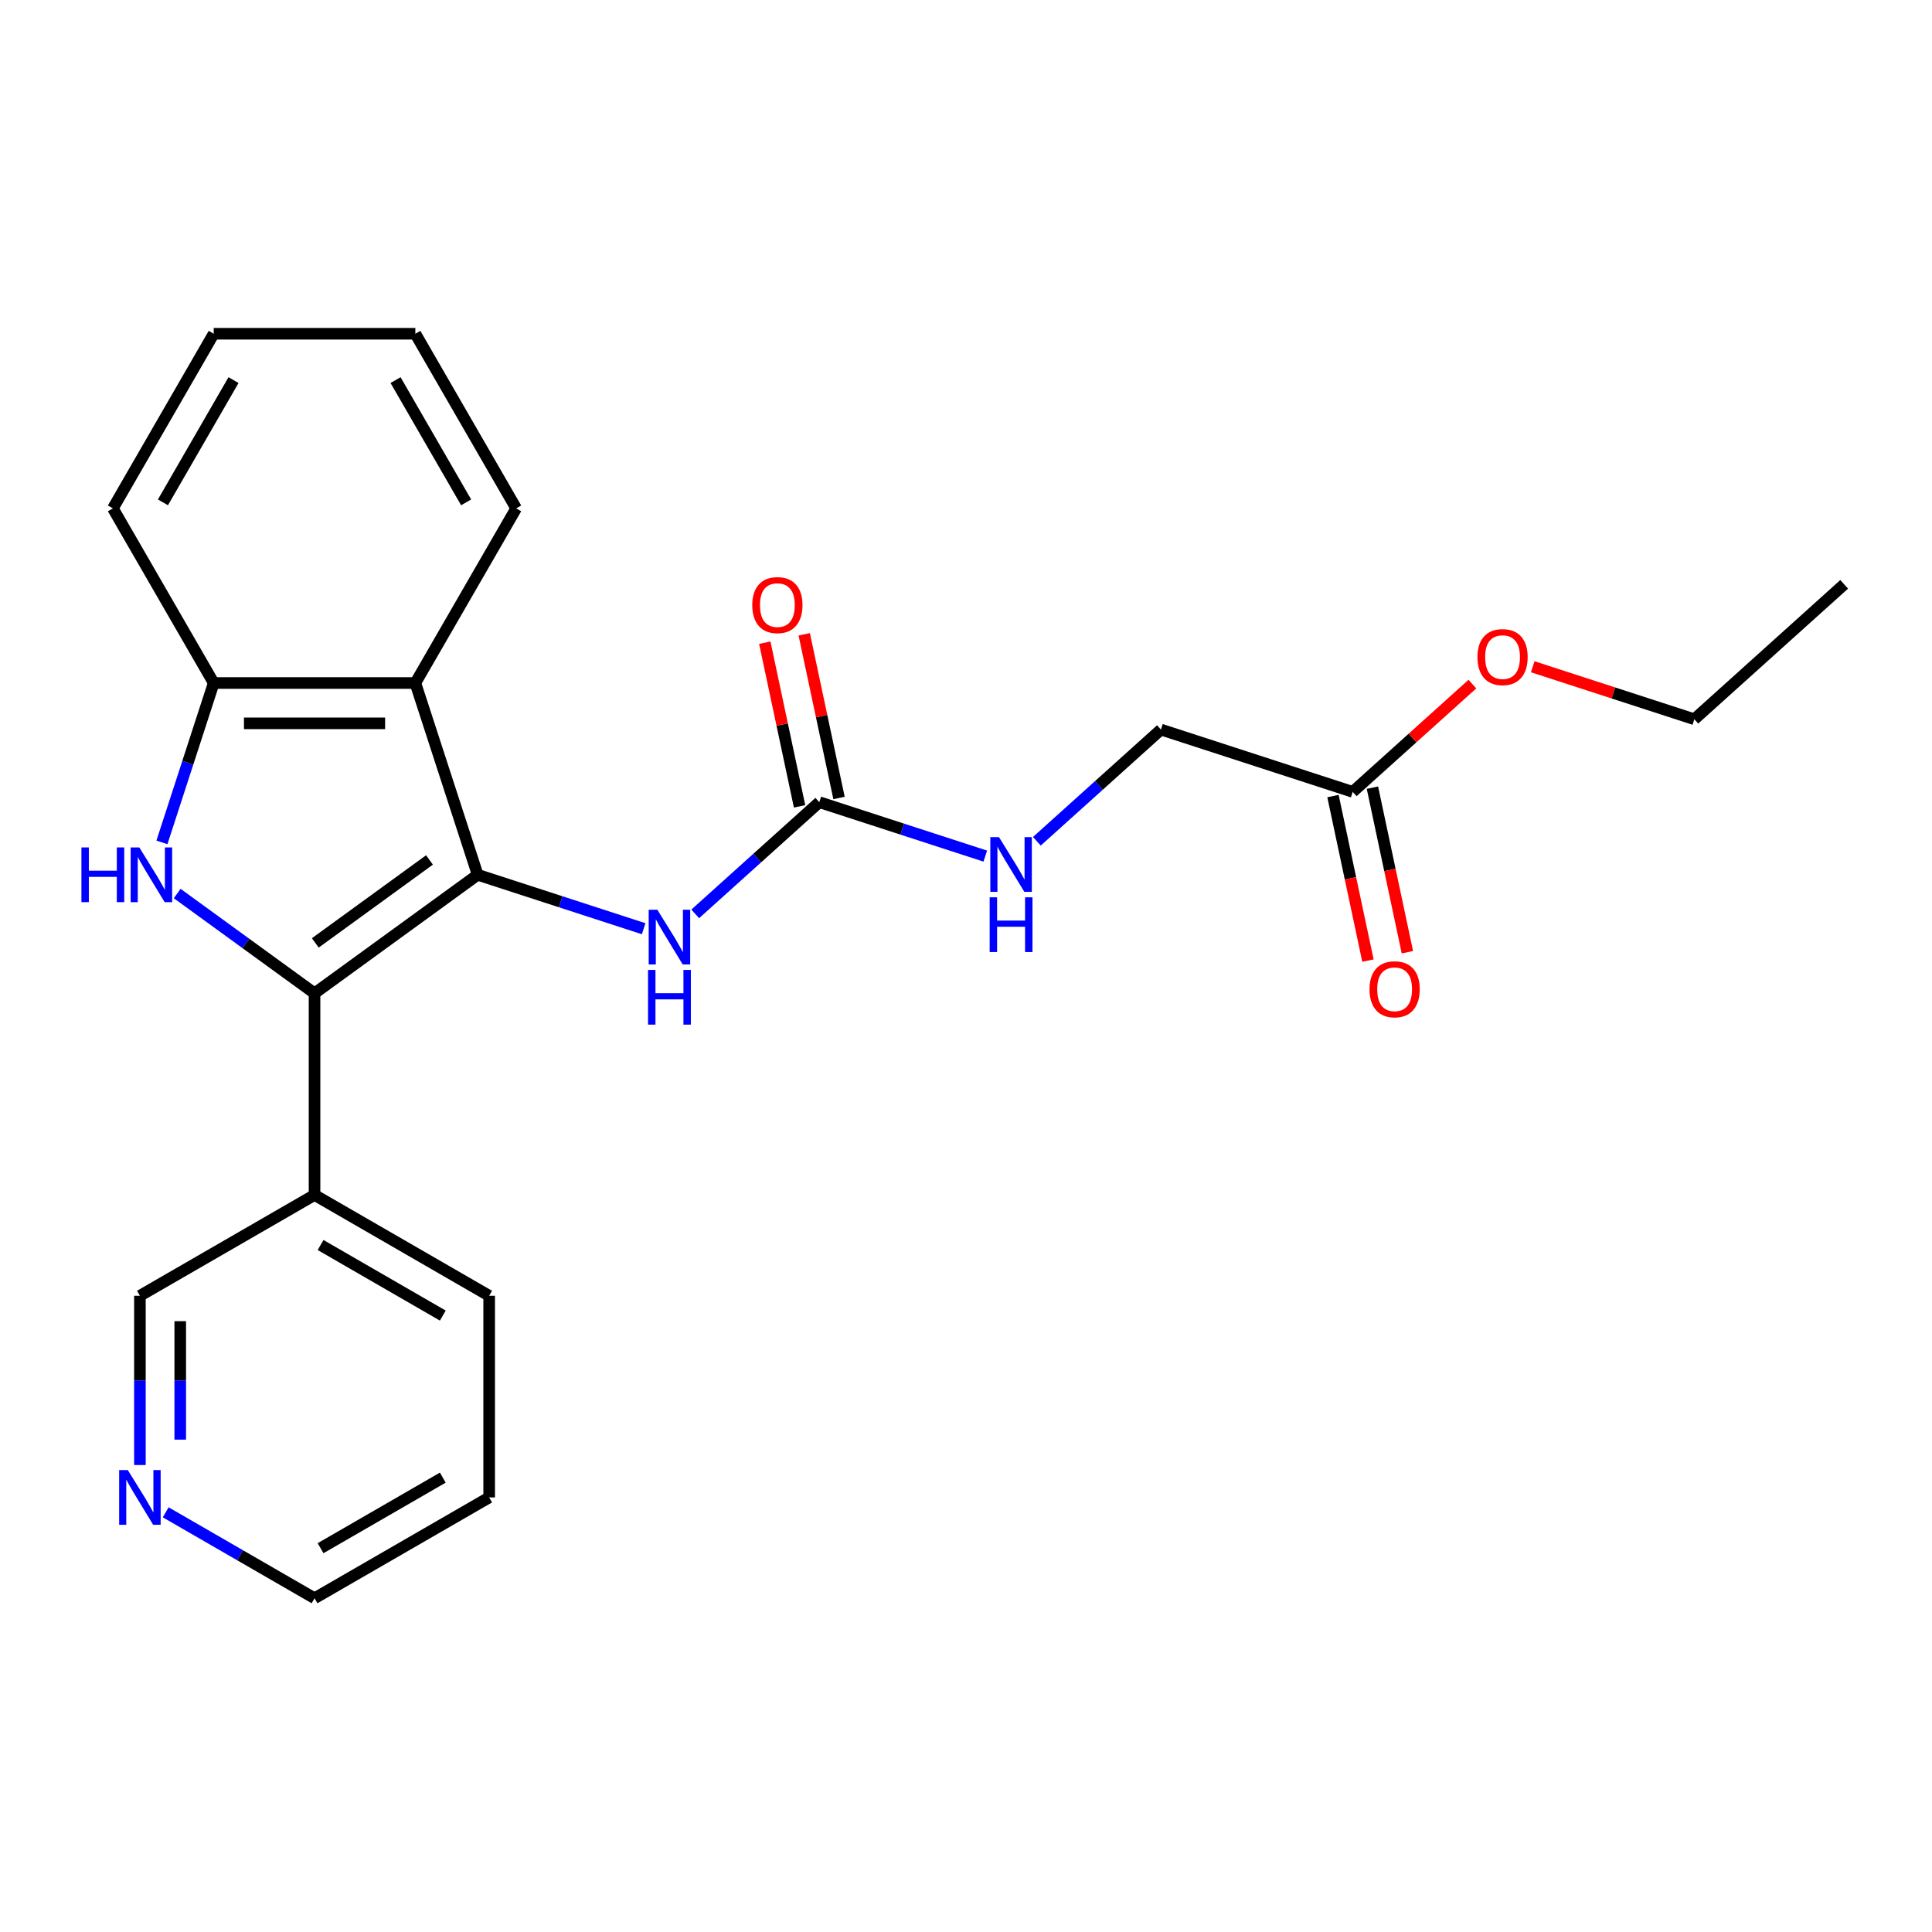 <?xml version='1.0' encoding='iso-8859-1'?>
<svg version='1.1' baseProfile='full'
              xmlns='http://www.w3.org/2000/svg'
                      xmlns:rdkit='http://www.rdkit.org/xml'
                      xmlns:xlink='http://www.w3.org/1999/xlink'
                  xml:space='preserve'
width='1000px' height='1000px' viewBox='0 0 1000 1000'>
<!-- END OF HEADER -->
<rect style='opacity:1.0;fill:#FFFFFF;stroke:none' width='1000' height='1000' x='0' y='0'> </rect>
<path class='bond-0' d='M 247.242,452.789 L 162.804,514.137' style='fill:none;fill-rule:evenodd;stroke:#000000;stroke-width:6px;stroke-linecap:butt;stroke-linejoin:miter;stroke-opacity:1' />
<path class='bond-0' d='M 222.306,445.103 L 163.2,488.047' style='fill:none;fill-rule:evenodd;stroke:#000000;stroke-width:6px;stroke-linecap:butt;stroke-linejoin:miter;stroke-opacity:1' />
<path class='bond-2' d='M 247.242,452.789 L 214.989,353.526' style='fill:none;fill-rule:evenodd;stroke:#000000;stroke-width:6px;stroke-linecap:butt;stroke-linejoin:miter;stroke-opacity:1' />
<path class='bond-4' d='M 247.242,452.789 L 290.199,466.746' style='fill:none;fill-rule:evenodd;stroke:#000000;stroke-width:6px;stroke-linecap:butt;stroke-linejoin:miter;stroke-opacity:1' />
<path class='bond-4' d='M 290.199,466.746 L 333.155,480.704' style='fill:none;fill-rule:evenodd;stroke:#0000FF;stroke-width:6px;stroke-linecap:butt;stroke-linejoin:miter;stroke-opacity:1' />
<path class='bond-1' d='M 162.804,514.137 L 127.259,488.312' style='fill:none;fill-rule:evenodd;stroke:#000000;stroke-width:6px;stroke-linecap:butt;stroke-linejoin:miter;stroke-opacity:1' />
<path class='bond-1' d='M 127.259,488.312 L 91.715,462.488' style='fill:none;fill-rule:evenodd;stroke:#0000FF;stroke-width:6px;stroke-linecap:butt;stroke-linejoin:miter;stroke-opacity:1' />
<path class='bond-6' d='M 162.804,514.137 L 162.804,618.508' style='fill:none;fill-rule:evenodd;stroke:#000000;stroke-width:6px;stroke-linecap:butt;stroke-linejoin:miter;stroke-opacity:1' />
<path class='bond-24' d='M 83.814,436.02 L 97.216,394.773' style='fill:none;fill-rule:evenodd;stroke:#0000FF;stroke-width:6px;stroke-linecap:butt;stroke-linejoin:miter;stroke-opacity:1' />
<path class='bond-24' d='M 97.216,394.773 L 110.618,353.526' style='fill:none;fill-rule:evenodd;stroke:#000000;stroke-width:6px;stroke-linecap:butt;stroke-linejoin:miter;stroke-opacity:1' />
<path class='bond-3' d='M 214.989,353.526 L 110.618,353.526' style='fill:none;fill-rule:evenodd;stroke:#000000;stroke-width:6px;stroke-linecap:butt;stroke-linejoin:miter;stroke-opacity:1' />
<path class='bond-3' d='M 199.333,374.4 L 126.274,374.4' style='fill:none;fill-rule:evenodd;stroke:#000000;stroke-width:6px;stroke-linecap:butt;stroke-linejoin:miter;stroke-opacity:1' />
<path class='bond-15' d='M 214.989,353.526 L 267.175,263.138' style='fill:none;fill-rule:evenodd;stroke:#000000;stroke-width:6px;stroke-linecap:butt;stroke-linejoin:miter;stroke-opacity:1' />
<path class='bond-16' d='M 110.618,353.526 L 58.432,263.138' style='fill:none;fill-rule:evenodd;stroke:#000000;stroke-width:6px;stroke-linecap:butt;stroke-linejoin:miter;stroke-opacity:1' />
<path class='bond-5' d='M 359.854,473.022 L 391.961,444.112' style='fill:none;fill-rule:evenodd;stroke:#0000FF;stroke-width:6px;stroke-linecap:butt;stroke-linejoin:miter;stroke-opacity:1' />
<path class='bond-5' d='M 391.961,444.112 L 424.068,415.203' style='fill:none;fill-rule:evenodd;stroke:#000000;stroke-width:6px;stroke-linecap:butt;stroke-linejoin:miter;stroke-opacity:1' />
<path class='bond-7' d='M 424.068,415.203 L 467.024,429.161' style='fill:none;fill-rule:evenodd;stroke:#000000;stroke-width:6px;stroke-linecap:butt;stroke-linejoin:miter;stroke-opacity:1' />
<path class='bond-7' d='M 467.024,429.161 L 509.981,443.118' style='fill:none;fill-rule:evenodd;stroke:#0000FF;stroke-width:6px;stroke-linecap:butt;stroke-linejoin:miter;stroke-opacity:1' />
<path class='bond-9' d='M 434.277,413.033 L 425.273,370.673' style='fill:none;fill-rule:evenodd;stroke:#000000;stroke-width:6px;stroke-linecap:butt;stroke-linejoin:miter;stroke-opacity:1' />
<path class='bond-9' d='M 425.273,370.673 L 416.269,328.312' style='fill:none;fill-rule:evenodd;stroke:#FF0000;stroke-width:6px;stroke-linecap:butt;stroke-linejoin:miter;stroke-opacity:1' />
<path class='bond-9' d='M 413.859,417.373 L 404.855,375.013' style='fill:none;fill-rule:evenodd;stroke:#000000;stroke-width:6px;stroke-linecap:butt;stroke-linejoin:miter;stroke-opacity:1' />
<path class='bond-9' d='M 404.855,375.013 L 395.851,332.652' style='fill:none;fill-rule:evenodd;stroke:#FF0000;stroke-width:6px;stroke-linecap:butt;stroke-linejoin:miter;stroke-opacity:1' />
<path class='bond-13' d='M 162.804,618.508 L 72.415,670.694' style='fill:none;fill-rule:evenodd;stroke:#000000;stroke-width:6px;stroke-linecap:butt;stroke-linejoin:miter;stroke-opacity:1' />
<path class='bond-17' d='M 162.804,618.508 L 253.192,670.694' style='fill:none;fill-rule:evenodd;stroke:#000000;stroke-width:6px;stroke-linecap:butt;stroke-linejoin:miter;stroke-opacity:1' />
<path class='bond-17' d='M 165.925,644.413 L 229.196,680.943' style='fill:none;fill-rule:evenodd;stroke:#000000;stroke-width:6px;stroke-linecap:butt;stroke-linejoin:miter;stroke-opacity:1' />
<path class='bond-12' d='M 536.68,435.436 L 568.787,406.527' style='fill:none;fill-rule:evenodd;stroke:#0000FF;stroke-width:6px;stroke-linecap:butt;stroke-linejoin:miter;stroke-opacity:1' />
<path class='bond-12' d='M 568.787,406.527 L 600.894,377.618' style='fill:none;fill-rule:evenodd;stroke:#000000;stroke-width:6px;stroke-linecap:butt;stroke-linejoin:miter;stroke-opacity:1' />
<path class='bond-8' d='M 700.157,409.87 L 600.894,377.618' style='fill:none;fill-rule:evenodd;stroke:#000000;stroke-width:6px;stroke-linecap:butt;stroke-linejoin:miter;stroke-opacity:1' />
<path class='bond-11' d='M 689.947,412.04 L 698.998,454.621' style='fill:none;fill-rule:evenodd;stroke:#000000;stroke-width:6px;stroke-linecap:butt;stroke-linejoin:miter;stroke-opacity:1' />
<path class='bond-11' d='M 698.998,454.621 L 708.049,497.202' style='fill:none;fill-rule:evenodd;stroke:#FF0000;stroke-width:6px;stroke-linecap:butt;stroke-linejoin:miter;stroke-opacity:1' />
<path class='bond-11' d='M 710.366,407.7 L 719.416,450.281' style='fill:none;fill-rule:evenodd;stroke:#000000;stroke-width:6px;stroke-linecap:butt;stroke-linejoin:miter;stroke-opacity:1' />
<path class='bond-11' d='M 719.416,450.281 L 728.467,492.861' style='fill:none;fill-rule:evenodd;stroke:#FF0000;stroke-width:6px;stroke-linecap:butt;stroke-linejoin:miter;stroke-opacity:1' />
<path class='bond-14' d='M 700.157,409.87 L 731.133,381.979' style='fill:none;fill-rule:evenodd;stroke:#000000;stroke-width:6px;stroke-linecap:butt;stroke-linejoin:miter;stroke-opacity:1' />
<path class='bond-14' d='M 731.133,381.979 L 762.11,354.087' style='fill:none;fill-rule:evenodd;stroke:#FF0000;stroke-width:6px;stroke-linecap:butt;stroke-linejoin:miter;stroke-opacity:1' />
<path class='bond-10' d='M 72.415,758.296 L 72.415,714.495' style='fill:none;fill-rule:evenodd;stroke:#0000FF;stroke-width:6px;stroke-linecap:butt;stroke-linejoin:miter;stroke-opacity:1' />
<path class='bond-10' d='M 72.415,714.495 L 72.415,670.694' style='fill:none;fill-rule:evenodd;stroke:#000000;stroke-width:6px;stroke-linecap:butt;stroke-linejoin:miter;stroke-opacity:1' />
<path class='bond-10' d='M 93.29,745.155 L 93.29,714.495' style='fill:none;fill-rule:evenodd;stroke:#0000FF;stroke-width:6px;stroke-linecap:butt;stroke-linejoin:miter;stroke-opacity:1' />
<path class='bond-10' d='M 93.29,714.495 L 93.29,683.834' style='fill:none;fill-rule:evenodd;stroke:#000000;stroke-width:6px;stroke-linecap:butt;stroke-linejoin:miter;stroke-opacity:1' />
<path class='bond-26' d='M 85.765,782.772 L 124.284,805.011' style='fill:none;fill-rule:evenodd;stroke:#0000FF;stroke-width:6px;stroke-linecap:butt;stroke-linejoin:miter;stroke-opacity:1' />
<path class='bond-26' d='M 124.284,805.011 L 162.804,827.251' style='fill:none;fill-rule:evenodd;stroke:#000000;stroke-width:6px;stroke-linecap:butt;stroke-linejoin:miter;stroke-opacity:1' />
<path class='bond-19' d='M 793.329,345.104 L 835.156,358.694' style='fill:none;fill-rule:evenodd;stroke:#FF0000;stroke-width:6px;stroke-linecap:butt;stroke-linejoin:miter;stroke-opacity:1' />
<path class='bond-19' d='M 835.156,358.694 L 876.982,372.285' style='fill:none;fill-rule:evenodd;stroke:#000000;stroke-width:6px;stroke-linecap:butt;stroke-linejoin:miter;stroke-opacity:1' />
<path class='bond-21' d='M 267.175,263.138 L 214.989,172.749' style='fill:none;fill-rule:evenodd;stroke:#000000;stroke-width:6px;stroke-linecap:butt;stroke-linejoin:miter;stroke-opacity:1' />
<path class='bond-21' d='M 241.269,260.017 L 204.739,196.745' style='fill:none;fill-rule:evenodd;stroke:#000000;stroke-width:6px;stroke-linecap:butt;stroke-linejoin:miter;stroke-opacity:1' />
<path class='bond-25' d='M 58.432,263.138 L 110.618,172.749' style='fill:none;fill-rule:evenodd;stroke:#000000;stroke-width:6px;stroke-linecap:butt;stroke-linejoin:miter;stroke-opacity:1' />
<path class='bond-25' d='M 84.338,260.017 L 120.868,196.745' style='fill:none;fill-rule:evenodd;stroke:#000000;stroke-width:6px;stroke-linecap:butt;stroke-linejoin:miter;stroke-opacity:1' />
<path class='bond-20' d='M 253.192,670.694 L 253.192,775.065' style='fill:none;fill-rule:evenodd;stroke:#000000;stroke-width:6px;stroke-linecap:butt;stroke-linejoin:miter;stroke-opacity:1' />
<path class='bond-18' d='M 162.804,827.251 L 253.192,775.065' style='fill:none;fill-rule:evenodd;stroke:#000000;stroke-width:6px;stroke-linecap:butt;stroke-linejoin:miter;stroke-opacity:1' />
<path class='bond-18' d='M 165.925,801.345 L 229.196,764.815' style='fill:none;fill-rule:evenodd;stroke:#000000;stroke-width:6px;stroke-linecap:butt;stroke-linejoin:miter;stroke-opacity:1' />
<path class='bond-23' d='M 876.982,372.285 L 954.545,302.447' style='fill:none;fill-rule:evenodd;stroke:#000000;stroke-width:6px;stroke-linecap:butt;stroke-linejoin:miter;stroke-opacity:1' />
<path class='bond-22' d='M 214.989,172.749 L 110.618,172.749' style='fill:none;fill-rule:evenodd;stroke:#000000;stroke-width:6px;stroke-linecap:butt;stroke-linejoin:miter;stroke-opacity:1' />
<path  class='atom-2' d='M 42.145 438.629
L 45.985 438.629
L 45.985 450.669
L 60.465 450.669
L 60.465 438.629
L 64.305 438.629
L 64.305 466.949
L 60.465 466.949
L 60.465 453.869
L 45.985 453.869
L 45.985 466.949
L 42.145 466.949
L 42.145 438.629
' fill='#0000FF'/>
<path  class='atom-2' d='M 72.105 438.629
L 81.385 453.629
Q 82.305 455.109, 83.785 457.789
Q 85.265 460.469, 85.345 460.629
L 85.345 438.629
L 89.105 438.629
L 89.105 466.949
L 85.225 466.949
L 75.265 450.549
Q 74.105 448.629, 72.865 446.429
Q 71.665 444.229, 71.305 443.549
L 71.305 466.949
L 67.625 466.949
L 67.625 438.629
L 72.105 438.629
' fill='#0000FF'/>
<path  class='atom-5' d='M 340.245 470.881
L 349.525 485.881
Q 350.445 487.361, 351.925 490.041
Q 353.405 492.721, 353.485 492.881
L 353.485 470.881
L 357.245 470.881
L 357.245 499.201
L 353.365 499.201
L 343.405 482.801
Q 342.245 480.881, 341.005 478.681
Q 339.805 476.481, 339.445 475.801
L 339.445 499.201
L 335.765 499.201
L 335.765 470.881
L 340.245 470.881
' fill='#0000FF'/>
<path  class='atom-5' d='M 335.425 502.033
L 339.265 502.033
L 339.265 514.073
L 353.745 514.073
L 353.745 502.033
L 357.585 502.033
L 357.585 530.353
L 353.745 530.353
L 353.745 517.273
L 339.265 517.273
L 339.265 530.353
L 335.425 530.353
L 335.425 502.033
' fill='#0000FF'/>
<path  class='atom-8' d='M 517.071 433.296
L 526.351 448.296
Q 527.271 449.776, 528.751 452.456
Q 530.231 455.136, 530.311 455.296
L 530.311 433.296
L 534.071 433.296
L 534.071 461.616
L 530.191 461.616
L 520.231 445.216
Q 519.071 443.296, 517.831 441.096
Q 516.631 438.896, 516.271 438.216
L 516.271 461.616
L 512.591 461.616
L 512.591 433.296
L 517.071 433.296
' fill='#0000FF'/>
<path  class='atom-8' d='M 512.251 464.448
L 516.091 464.448
L 516.091 476.488
L 530.571 476.488
L 530.571 464.448
L 534.411 464.448
L 534.411 492.768
L 530.571 492.768
L 530.571 479.688
L 516.091 479.688
L 516.091 492.768
L 512.251 492.768
L 512.251 464.448
' fill='#0000FF'/>
<path  class='atom-10' d='M 389.368 313.193
Q 389.368 306.393, 392.728 302.593
Q 396.088 298.793, 402.368 298.793
Q 408.648 298.793, 412.008 302.593
Q 415.368 306.393, 415.368 313.193
Q 415.368 320.073, 411.968 323.993
Q 408.568 327.873, 402.368 327.873
Q 396.128 327.873, 392.728 323.993
Q 389.368 320.113, 389.368 313.193
M 402.368 324.673
Q 406.688 324.673, 409.008 321.793
Q 411.368 318.873, 411.368 313.193
Q 411.368 307.633, 409.008 304.833
Q 406.688 301.993, 402.368 301.993
Q 398.048 301.993, 395.688 304.793
Q 393.368 307.593, 393.368 313.193
Q 393.368 318.913, 395.688 321.793
Q 398.048 324.673, 402.368 324.673
' fill='#FF0000'/>
<path  class='atom-11' d='M 66.155 760.905
L 75.435 775.905
Q 76.355 777.385, 77.835 780.065
Q 79.315 782.745, 79.395 782.905
L 79.395 760.905
L 83.155 760.905
L 83.155 789.225
L 79.275 789.225
L 69.315 772.825
Q 68.155 770.905, 66.915 768.705
Q 65.715 766.505, 65.355 765.825
L 65.355 789.225
L 61.675 789.225
L 61.675 760.905
L 66.155 760.905
' fill='#0000FF'/>
<path  class='atom-12' d='M 708.857 512.041
Q 708.857 505.241, 712.217 501.441
Q 715.577 497.641, 721.857 497.641
Q 728.137 497.641, 731.497 501.441
Q 734.857 505.241, 734.857 512.041
Q 734.857 518.921, 731.457 522.841
Q 728.057 526.721, 721.857 526.721
Q 715.617 526.721, 712.217 522.841
Q 708.857 518.961, 708.857 512.041
M 721.857 523.521
Q 726.177 523.521, 728.497 520.641
Q 730.857 517.721, 730.857 512.041
Q 730.857 506.481, 728.497 503.681
Q 726.177 500.841, 721.857 500.841
Q 717.537 500.841, 715.177 503.641
Q 712.857 506.441, 712.857 512.041
Q 712.857 517.761, 715.177 520.641
Q 717.537 523.521, 721.857 523.521
' fill='#FF0000'/>
<path  class='atom-15' d='M 764.72 340.112
Q 764.72 333.312, 768.08 329.512
Q 771.44 325.712, 777.72 325.712
Q 784 325.712, 787.36 329.512
Q 790.72 333.312, 790.72 340.112
Q 790.72 346.992, 787.32 350.912
Q 783.92 354.792, 777.72 354.792
Q 771.48 354.792, 768.08 350.912
Q 764.72 347.032, 764.72 340.112
M 777.72 351.592
Q 782.04 351.592, 784.36 348.712
Q 786.72 345.792, 786.72 340.112
Q 786.72 334.552, 784.36 331.752
Q 782.04 328.912, 777.72 328.912
Q 773.4 328.912, 771.04 331.712
Q 768.72 334.512, 768.72 340.112
Q 768.72 345.832, 771.04 348.712
Q 773.4 351.592, 777.72 351.592
' fill='#FF0000'/>
</svg>

